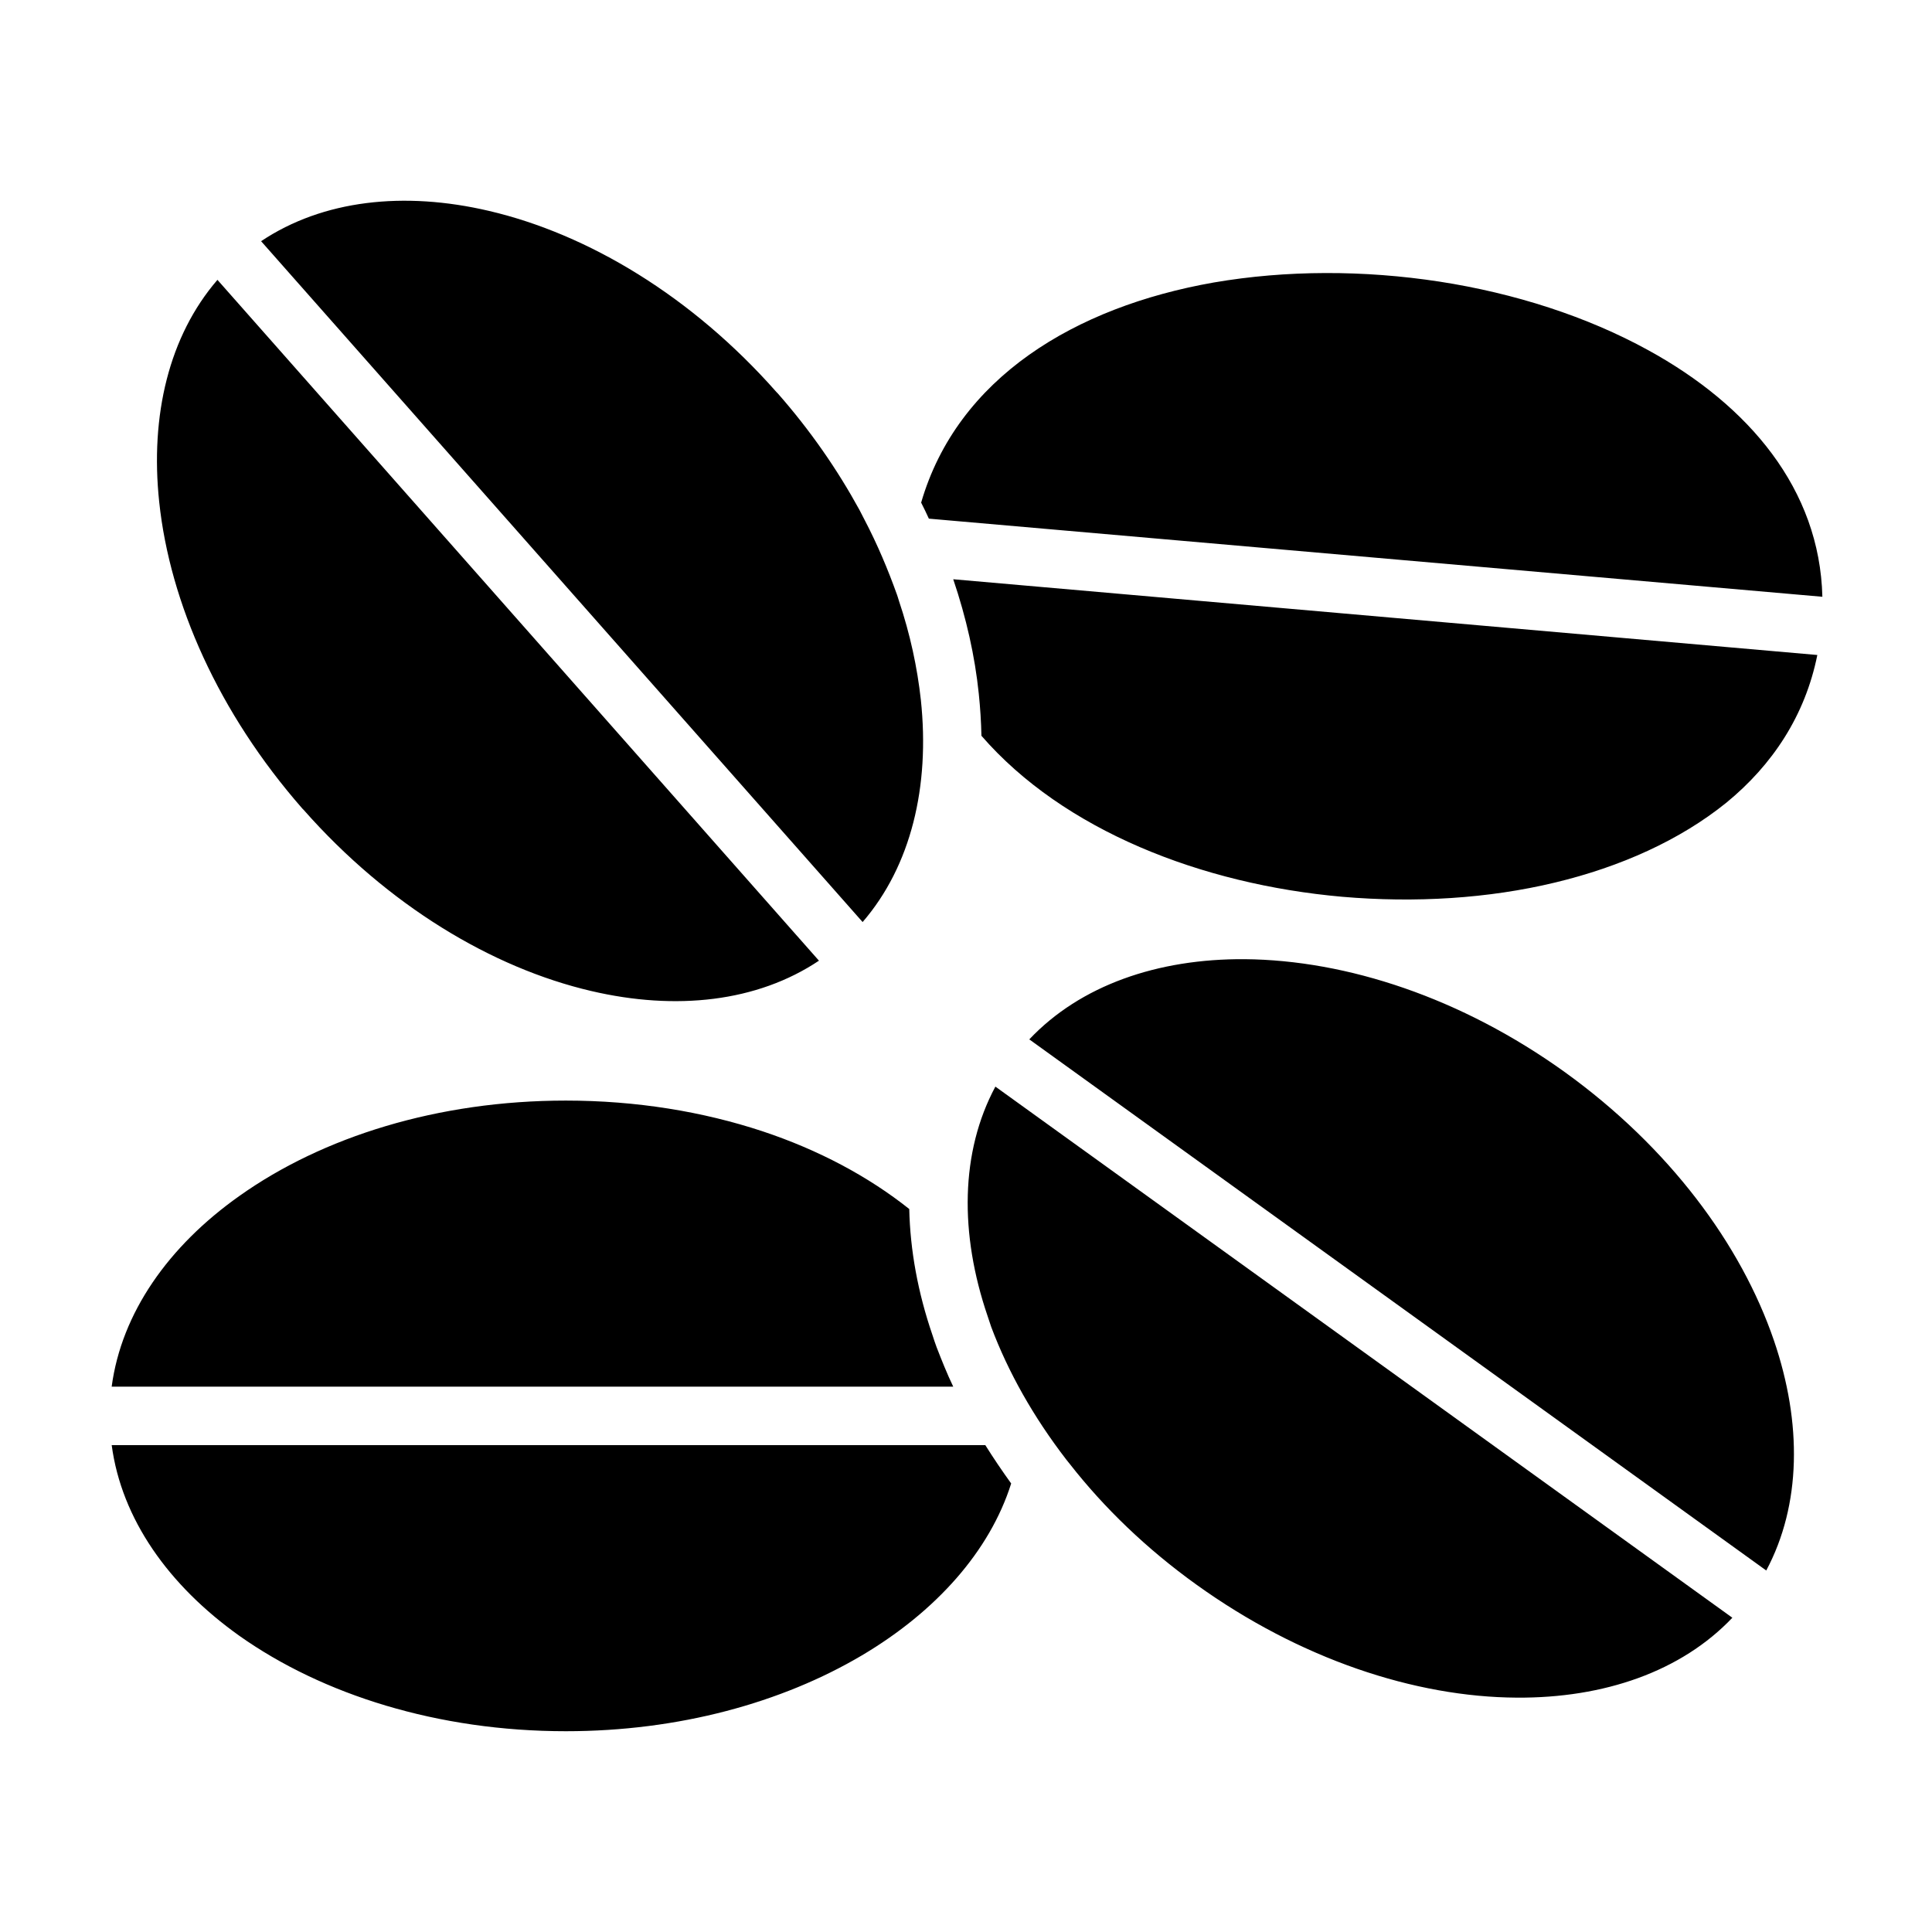 <?xml version="1.0" encoding="UTF-8"?>
<!-- Uploaded to: SVG Repo, www.svgrepo.com, Generator: SVG Repo Mixer Tools -->
<svg fill="#000000" width="800px" height="800px" version="1.1" viewBox="144 144 512 512" xmlns="http://www.w3.org/2000/svg">
 <path d="m626.95 302.15-236.79-20.703c-0.629-1.418-1.34-2.832-2.047-4.25 9.605-33.062 40.777-51.875 77.539-58.332 19.207-3.305 39.832-3.305 59.828-0.234 19.836 3.07 39.047 9.211 55.34 18.184 26.688 14.641 45.422 36.84 46.129 65.336zm-230.34-4.644 229 20.074c-3.227 16.059-11.887 29.125-24.09 39.125-12.281 9.918-28.023 17.004-45.422 21.176-17.633 4.25-37.078 5.434-56.363 3.777-37.391-3.305-73.918-17.633-95.645-42.668-0.078-3.699-0.316-7.398-0.707-11.18-1.023-9.918-3.305-20.074-6.769-30.309zm-24.008 90.844-159.41-180.43c16.375-10.941 37.863-13.305 60.379-8.031 26.293 6.141 53.844 22.672 76.203 48.02l0.316 0.316c8.66 9.84 15.824 20.23 21.648 30.859l1.34 2.598c3.465 6.613 6.297 13.383 8.66 19.996l0.156 0.473 0.316 1.023c2.992 8.895 4.879 17.711 5.824 26.293 2.441 22.984-2.598 44.004-15.43 58.883zm-170.98-170.19 159.41 180.43c-16.375 10.941-37.863 13.305-60.379 8.031-26.293-6.141-53.844-22.672-76.203-48.02l-0.316-0.316c-22.199-25.348-35.109-54.473-37.941-81.238-2.441-22.984 2.598-44.004 15.43-58.883zm183.34 246.24c0.234 10.863 2.281 22.121 6.141 33.379 0.316 1.023 0.707 2.125 1.102 3.227 1.34 3.465 2.754 7.008 4.41 10.469h-223.02c2.598-19.523 15.035-37.234 33.852-50.539 22.043-15.664 52.586-25.27 86.512-25.27 18.656 0 36.289 2.914 52.035 8.109 14.957 4.961 28.184 12.043 38.965 20.625zm-211.36 62.582h231.52c2.125 3.387 4.41 6.769 6.848 10.156-5.668 17.949-19.918 33.93-39.598 45.578-21.176 12.516-48.492 20.074-78.406 20.074-33.93 0-64.473-9.684-86.512-25.27-18.812-13.383-31.25-31.016-33.852-50.539zm234.19-95.016 195.3 140.75c-13.539 14.25-34.008 21.332-57.152 21.176-27-0.156-57.465-10.234-84.938-29.992-13.145-9.445-24.402-20.309-33.457-31.883l-0.945-1.18c-8.738-11.336-15.43-23.223-19.918-35.188-0.316-0.945-0.629-1.891-0.945-2.832-7.477-21.883-7.242-43.531 2.047-60.852zm204.28 128.23-195.3-140.75c13.539-14.328 34.008-21.41 57.07-21.254 27.078 0.234 57.465 10.234 84.938 29.992 27.473 19.836 46.602 45.5 55.34 71.086 7.477 21.883 7.242 43.531-2.047 60.93z" fill-rule="evenodd"/>
</svg>